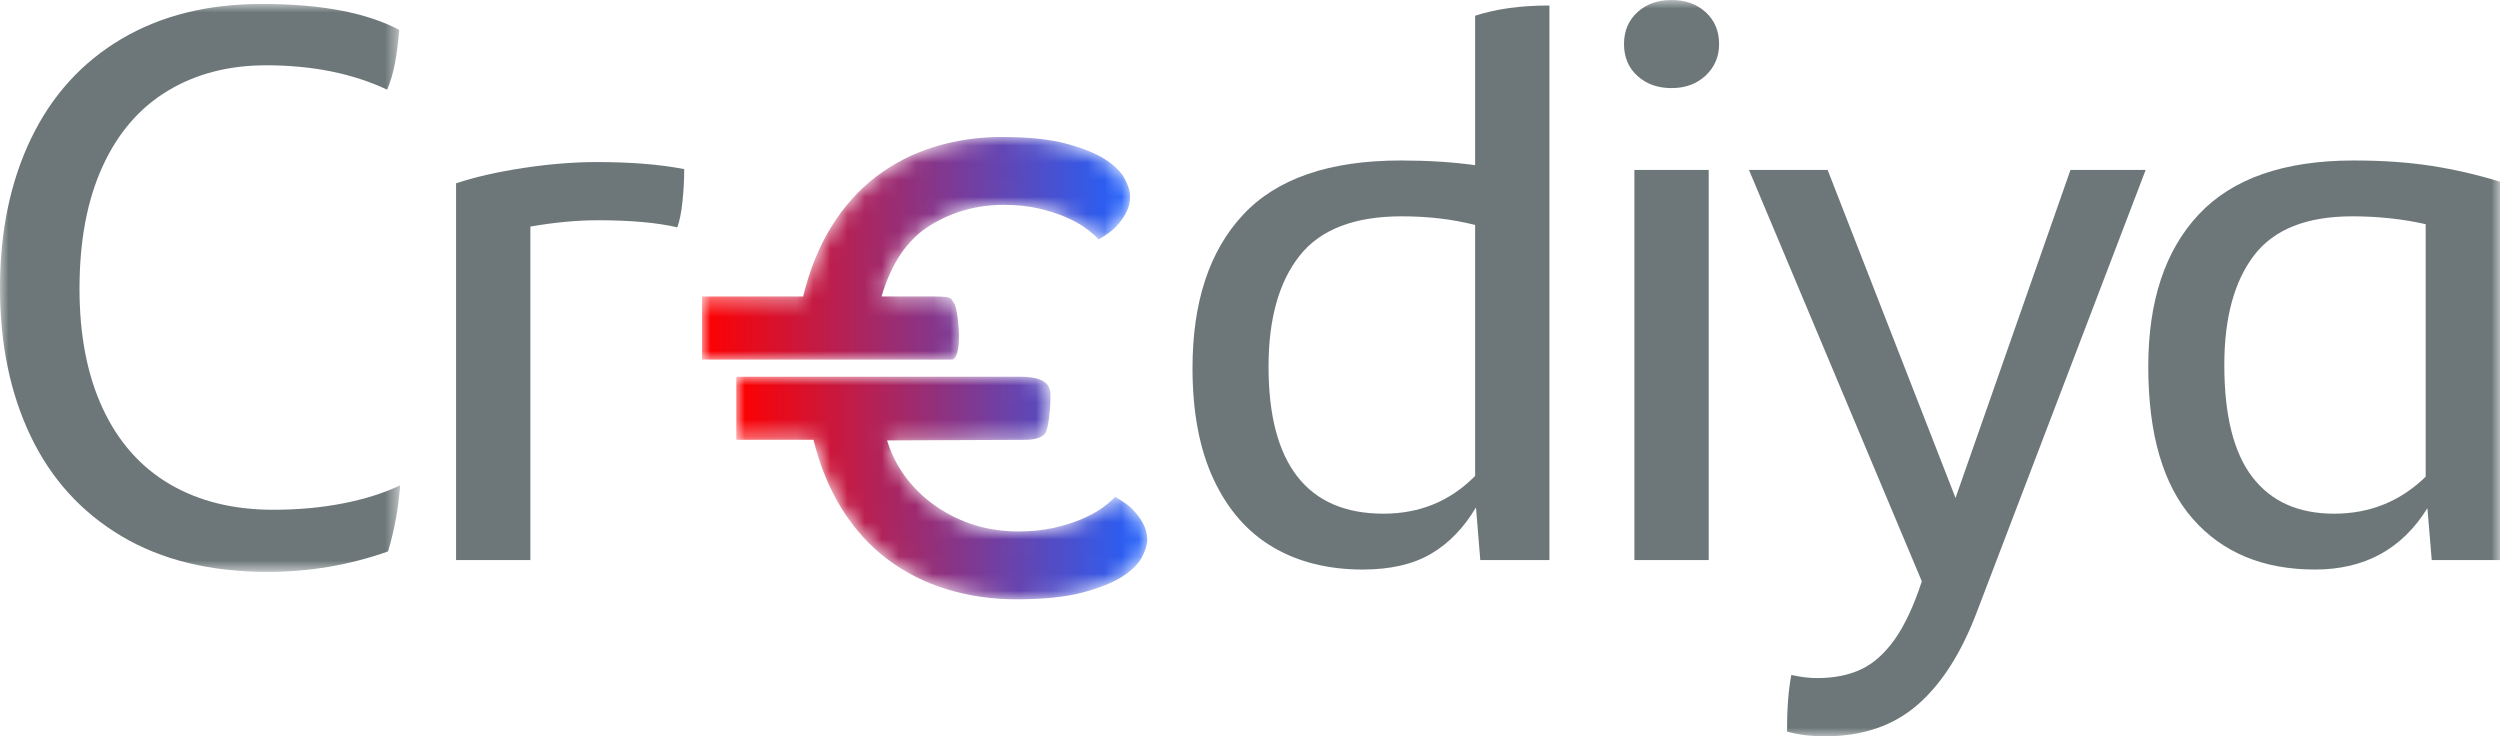 <?xml version="1.0" encoding="UTF-8"?>
<svg width="146px" height="43px" viewBox="0 0 146 43" version="1.1" xmlns="http://www.w3.org/2000/svg" xmlns:xlink="http://www.w3.org/1999/xlink">
    <title>1450FC8F-FE68-4F6D-AB57-1DDA1260D8E1@3x</title>
    <defs>
        <polygon id="path-1" points="0 0 23.368 0 23.368 33.169 0 33.169"></polygon>
        <polygon id="path-3" points="0 43 146 43 146 0 0 0"></polygon>
        <path d="M0,0 L0,3.686 L4.507,3.686 C4.89,5.232 5.452,6.591 6.193,7.763 L6.193,7.763 C6.932,8.935 7.82,9.907 8.853,10.68 L8.853,10.68 C9.888,11.453 11.042,12.033 12.319,12.42 L12.319,12.42 C13.596,12.806 14.936,13 16.34,13 L16.34,13 C17.923,13 19.213,12.869 20.208,12.607 L20.208,12.607 C21.203,12.345 21.982,12.033 22.544,11.671 L22.544,11.671 C23.105,11.31 23.488,10.929 23.693,10.531 L23.693,10.531 C23.897,10.132 24,9.808 24,9.558 L24,9.558 C24,9.234 23.935,8.942 23.808,8.679 L23.808,8.679 C23.68,8.418 23.521,8.174 23.329,7.951 L23.329,7.951 C23.138,7.726 22.933,7.538 22.716,7.389 L22.716,7.389 C22.499,7.239 22.301,7.114 22.123,7.015 L22.123,7.015 C21.944,7.214 21.689,7.432 21.357,7.669 L21.357,7.669 C21.025,7.906 20.623,8.124 20.151,8.324 L20.151,8.324 C19.677,8.524 19.136,8.692 18.523,8.83 L18.523,8.83 C17.91,8.966 17.221,9.035 16.455,9.035 L16.455,9.035 C14.847,9.035 13.378,8.629 12.051,7.819 L12.051,7.819 C10.724,7.009 9.393,5.665 8.806,3.72 L8.806,3.72 L16.85,3.686 C17.437,3.686 17.832,3.561 18.037,3.313 L18.037,3.313 C18.241,3.062 18.343,1.771 18.343,1.421 L18.343,1.421 C18.343,0.922 18.571,0 16.583,0 L16.583,0 L0,0 Z" id="path-5"></path>
        <linearGradient x1="-0%" y1="49.998%" x2="99.998%" y2="49.998%" id="linearGradient-7">
            <stop stop-color="#FF0000" offset="0%"></stop>
            <stop stop-color="#2063FF" offset="100%"></stop>
        </linearGradient>
        <path d="M13.557,0.58 C12.306,0.967 11.175,1.547 10.162,2.32 L10.162,2.32 C9.149,3.092 8.279,4.065 7.554,5.237 L7.554,5.237 C6.828,6.409 6.279,7.767 5.903,9.314 L5.903,9.314 L0,9.314 L0,13 L14.632,13 C14.97,12.837 15.008,12.078 15.008,11.579 L15.008,11.579 C15.008,11.229 14.907,9.937 14.707,9.687 L14.707,9.687 C14.507,9.439 14.678,9.314 13.544,9.314 L13.544,9.314 L10.481,9.314 C11.056,7.368 11.993,5.991 13.294,5.181 L13.294,5.181 C14.595,4.37 16.033,3.965 17.608,3.965 L17.608,3.965 C18.359,3.965 19.034,4.034 19.635,4.17 L19.635,4.17 C20.235,4.308 20.766,4.477 21.229,4.676 L21.229,4.676 C21.692,4.876 22.086,5.093 22.411,5.33 L22.411,5.33 C22.736,5.567 22.987,5.785 23.162,5.984 L23.162,5.984 C23.336,5.886 23.531,5.76 23.743,5.611 L23.743,5.611 C23.955,5.461 24.156,5.274 24.344,5.049 L24.344,5.049 C24.531,4.825 24.687,4.582 24.812,4.32 L24.812,4.32 C24.938,4.058 25,3.766 25,3.441 L25,3.441 C25,3.192 24.899,2.868 24.7,2.469 L24.7,2.469 C24.499,2.07 24.125,1.69 23.575,1.328 L23.575,1.328 C23.024,0.967 22.261,0.655 21.286,0.393 L21.286,0.393 C20.31,0.131 19.047,0 17.496,0 L17.496,0 C16.12,0 14.807,0.194 13.557,0.58" id="path-8"></path>
        <linearGradient x1="-2.27095136e-05%" y1="50%" x2="100%" y2="50%" id="linearGradient-10">
            <stop stop-color="#FF0000" offset="0%"></stop>
            <stop stop-color="#2063FF" offset="100%"></stop>
        </linearGradient>
    </defs>
    <g id="Desktop" stroke="none" stroke-width="1" fill="none" fill-rule="evenodd">
        <g id="Crediya_Web_Home" transform="translate(-121, -20)">
            <g id="logo_mobile" transform="translate(121, 20)">
                <g id="Group-12">
                    <g id="Group-3" transform="translate(0, 0.23)">
                        <mask id="mask-2" fill="white">
                            <use xlink:href="#path-1"></use>
                        </mask>
                        <g id="Clip-2"></g>
                        <path d="M7.091,31.078 C4.752,29.685 2.986,27.741 1.792,25.244 C0.597,22.748 -0,19.861 -0,16.584 C-0,13.277 0.606,10.367 1.817,7.856 C3.028,5.344 4.786,3.408 7.091,2.045 C9.396,0.682 12.13,0 15.293,0 C18.725,0 21.4,0.505 23.318,1.516 C23.25,2.282 23.166,2.933 23.065,3.469 C22.964,4.005 22.813,4.518 22.611,5.007 C20.592,4.059 18.237,3.583 15.545,3.583 C13.358,3.583 11.44,4.081 9.791,5.077 C8.143,6.072 6.872,7.55 5.981,9.51 C5.089,11.47 4.643,13.843 4.643,16.63 C4.643,19.356 5.098,21.692 6.006,23.637 C6.914,25.581 8.218,27.051 9.917,28.047 C11.616,29.042 13.627,29.54 15.949,29.54 C17.395,29.54 18.75,29.418 20.012,29.172 C21.274,28.927 22.392,28.575 23.368,28.115 C23.267,29.463 23.032,30.75 22.662,31.974 C20.407,32.771 18.069,33.169 15.646,33.169 C12.281,33.169 9.429,32.472 7.091,31.078" id="Fill-1" fill="#6D7779" mask="url(#mask-2)"></path>
                    </g>
                    <path d="M39.958,9.877 C39.958,10.49 39.924,11.117 39.858,11.761 C39.79,12.404 39.689,12.909 39.555,13.277 C38.376,13.002 36.829,12.863 34.911,12.863 C33.7,12.863 32.388,12.986 30.974,13.231 L30.974,32.709 L26.634,32.709 L26.634,10.705 C27.744,10.336 29.057,10.038 30.571,9.808 C32.085,9.579 33.515,9.464 34.861,9.464 C36.846,9.464 38.545,9.601 39.958,9.877" id="Fill-4" fill="#6D7779"></path>
                    <path d="M86.147,27.794 L86.147,13.139 C84.834,12.802 83.404,12.633 81.856,12.633 C79.097,12.633 77.112,13.4 75.9,14.93 C74.689,16.462 74.083,18.622 74.083,21.408 C74.083,24.257 74.647,26.401 75.774,27.84 C76.901,29.28 78.576,29.999 80.797,29.999 C82.916,29.999 84.699,29.264 86.147,27.794 M90.487,0.321 L90.487,32.709 L86.449,32.709 L86.197,29.631 C85.49,30.826 84.615,31.73 83.572,32.342 C82.529,32.954 81.2,33.261 79.585,33.261 C77.566,33.261 75.816,32.824 74.336,31.952 C72.855,31.078 71.703,29.762 70.878,28.001 C70.054,26.24 69.642,24.073 69.642,21.5 C69.642,17.641 70.626,14.655 72.595,12.542 C74.563,10.428 77.633,9.372 81.806,9.372 C83.387,9.372 84.834,9.464 86.147,9.647 L86.147,0.919 C87.358,0.521 88.804,0.321 90.487,0.321" id="Fill-6" fill="#6D7779"></path>
                    <mask id="mask-4" fill="white">
                        <use xlink:href="#path-3"></use>
                    </mask>
                    <g id="Clip-9"></g>
                    <path d="M95.448,32.709 L99.788,32.709 L99.788,9.923 L95.448,9.923 L95.448,32.709 Z M95.625,4.433 C95.103,3.959 94.842,3.338 94.842,2.573 C94.842,1.808 95.103,1.187 95.625,0.712 C96.146,0.237 96.811,0 97.618,0 C98.426,0 99.09,0.237 99.612,0.712 C100.133,1.187 100.395,1.808 100.395,2.573 C100.395,3.308 100.133,3.921 99.612,4.41 C99.09,4.901 98.426,5.145 97.618,5.145 C96.811,5.145 96.146,4.908 95.625,4.433 L95.625,4.433 Z" id="Fill-8" fill="#6D7779" mask="url(#mask-4)"></path>
                    <path d="M125.307,9.923 L115.465,35.696 C114.556,38.114 113.396,39.937 111.983,41.162 C110.569,42.387 108.769,43 106.582,43 C105.741,43 105,42.908 104.361,42.724 C104.361,41.377 104.445,40.274 104.614,39.417 C105.151,39.539 105.656,39.6 106.128,39.6 C107.104,39.6 107.953,39.432 108.677,39.095 C109.4,38.758 110.056,38.176 110.645,37.349 C111.233,36.522 111.763,35.389 112.235,33.95 L102.14,9.923 L106.733,9.923 L114.203,29.08 L120.916,9.923 L125.307,9.923 Z" id="Fill-10" fill="#6D7779" mask="url(#mask-4)"></path>
                    <path d="M141.66,27.84 L141.66,13.093 C140.313,12.787 138.884,12.634 137.369,12.634 C134.711,12.634 132.802,13.391 131.641,14.908 C130.48,16.423 129.9,18.56 129.9,21.316 C129.9,24.256 130.446,26.439 131.54,27.862 C132.633,29.287 134.223,29.999 136.31,29.999 C138.396,29.999 140.179,29.28 141.66,27.84 M142.039,9.693 C143.401,9.908 144.721,10.215 146,10.612 L146,32.709 L142.013,32.709 L141.761,29.677 C140.28,32.066 138.093,33.261 135.199,33.261 C132.171,33.261 129.79,32.273 128.057,30.298 C126.324,28.322 125.459,25.359 125.459,21.408 C125.459,17.58 126.442,14.617 128.411,12.518 C130.379,10.421 133.399,9.372 137.47,9.372 C139.153,9.372 140.675,9.479 142.039,9.693" id="Fill-11" fill="#6D7779" mask="url(#mask-4)"></path>
                </g>
                <g id="Group-15" transform="translate(43, 22)">
                    <mask id="mask-6" fill="white">
                        <use xlink:href="#path-5"></use>
                    </mask>
                    <g id="Clip-14"></g>
                    <path d="M0,0 L0,3.686 L4.507,3.686 C4.89,5.232 5.452,6.591 6.193,7.763 L6.193,7.763 C6.932,8.935 7.82,9.907 8.853,10.68 L8.853,10.68 C9.888,11.453 11.042,12.033 12.319,12.42 L12.319,12.42 C13.596,12.806 14.936,13 16.34,13 L16.34,13 C17.923,13 19.213,12.869 20.208,12.607 L20.208,12.607 C21.203,12.345 21.982,12.033 22.544,11.671 L22.544,11.671 C23.105,11.31 23.488,10.929 23.693,10.531 L23.693,10.531 C23.897,10.132 24,9.808 24,9.558 L24,9.558 C24,9.234 23.935,8.942 23.808,8.679 L23.808,8.679 C23.68,8.418 23.521,8.174 23.329,7.951 L23.329,7.951 C23.138,7.726 22.933,7.538 22.716,7.389 L22.716,7.389 C22.499,7.239 22.301,7.114 22.123,7.015 L22.123,7.015 C21.944,7.214 21.689,7.432 21.357,7.669 L21.357,7.669 C21.025,7.906 20.623,8.124 20.151,8.324 L20.151,8.324 C19.677,8.524 19.136,8.692 18.523,8.83 L18.523,8.83 C17.91,8.966 17.221,9.035 16.455,9.035 L16.455,9.035 C14.847,9.035 13.378,8.629 12.051,7.819 L12.051,7.819 C10.724,7.009 9.393,5.665 8.806,3.72 L8.806,3.72 L16.85,3.686 C17.437,3.686 17.832,3.561 18.037,3.313 L18.037,3.313 C18.241,3.062 18.343,1.771 18.343,1.421 L18.343,1.421 C18.343,0.922 18.571,0 16.583,0 L16.583,0 L0,0 Z" id="Fill-13" fill="url(#linearGradient-7)" mask="url(#mask-6)"></path>
                </g>
                <g id="Group-18" transform="translate(41, 8)">
                    <mask id="mask-9" fill="white">
                        <use xlink:href="#path-8"></use>
                    </mask>
                    <g id="Clip-17"></g>
                    <path d="M13.557,0.58 C12.306,0.967 11.175,1.547 10.162,2.32 L10.162,2.32 C9.149,3.092 8.279,4.065 7.554,5.237 L7.554,5.237 C6.828,6.409 6.279,7.767 5.903,9.314 L5.903,9.314 L0,9.314 L0,13 L14.632,13 C14.97,12.837 15.008,12.078 15.008,11.579 L15.008,11.579 C15.008,11.229 14.907,9.937 14.707,9.687 L14.707,9.687 C14.507,9.439 14.678,9.314 13.544,9.314 L13.544,9.314 L10.481,9.314 C11.056,7.368 11.993,5.991 13.294,5.181 L13.294,5.181 C14.595,4.37 16.033,3.965 17.608,3.965 L17.608,3.965 C18.359,3.965 19.034,4.034 19.635,4.17 L19.635,4.17 C20.235,4.308 20.766,4.477 21.229,4.676 L21.229,4.676 C21.692,4.876 22.086,5.093 22.411,5.33 L22.411,5.33 C22.736,5.567 22.987,5.785 23.162,5.984 L23.162,5.984 C23.336,5.886 23.531,5.76 23.743,5.611 L23.743,5.611 C23.955,5.461 24.156,5.274 24.344,5.049 L24.344,5.049 C24.531,4.825 24.687,4.582 24.812,4.32 L24.812,4.32 C24.938,4.058 25,3.766 25,3.441 L25,3.441 C25,3.192 24.899,2.868 24.7,2.469 L24.7,2.469 C24.499,2.07 24.125,1.69 23.575,1.328 L23.575,1.328 C23.024,0.967 22.261,0.655 21.286,0.393 L21.286,0.393 C20.31,0.131 19.047,0 17.496,0 L17.496,0 C16.12,0 14.807,0.194 13.557,0.58" id="Fill-16" fill="url(#linearGradient-10)" mask="url(#mask-9)"></path>
                </g>
            </g>
        </g>
    </g>
</svg>